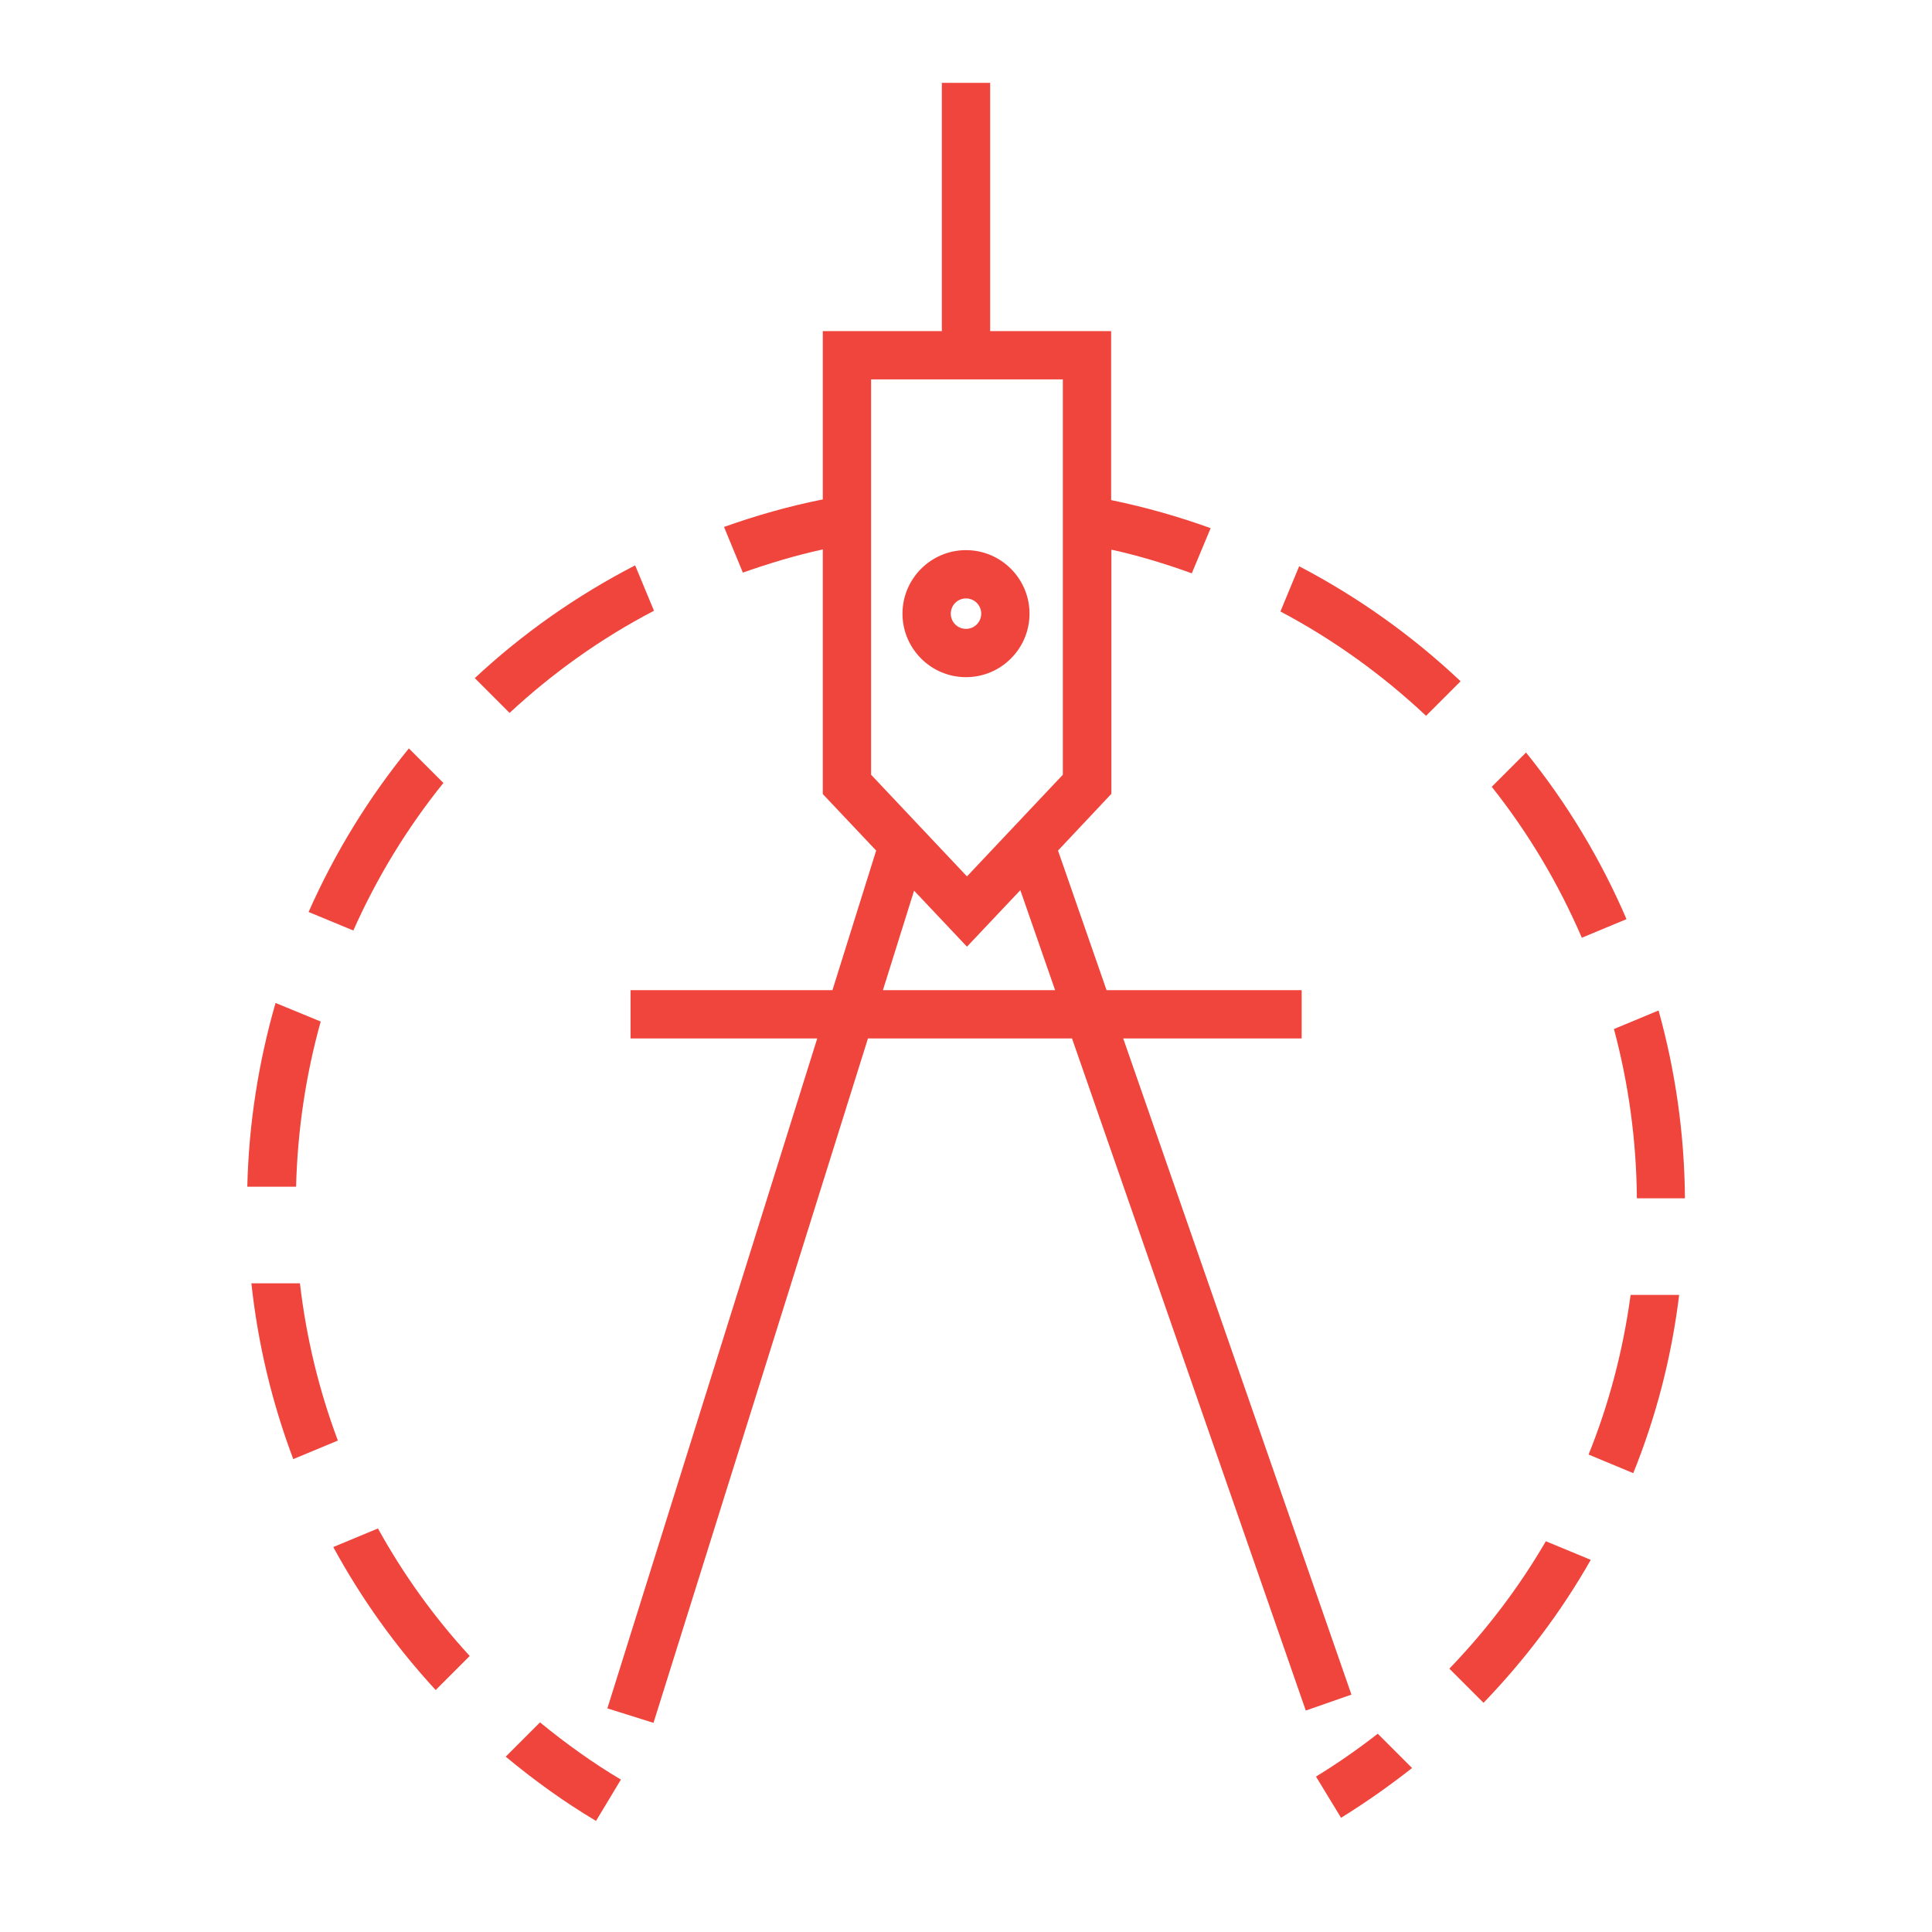 <?xml version="1.0" encoding="UTF-8"?> <svg xmlns="http://www.w3.org/2000/svg" id="Layer_1" version="1.1" viewBox="0 0 80 80"><!-- Generator: Adobe Illustrator 29.1.0, SVG Export Plug-In . SVG Version: 2.1.0 Build 142) --><defs><style> .st0 { fill: #ef453c; } </style></defs><path class="st0" d="M53.79,23.46l-.77,1.86c2.21,1.17,4.23,2.63,6.03,4.32l1.43-1.43c-1.98-1.87-4.23-3.48-6.68-4.76Z"></path><path class="st0" d="M10.24,49.14h2.02c.06-2.36.41-4.66,1.02-6.84l-1.87-.77c-.7,2.43-1.11,4.99-1.17,7.62Z"></path><path class="st0" d="M46.01,20.7v-6.99h-5.01V3.43h-2v10.28h-4.93v6.97c-1.41.28-2.77.67-4.09,1.14l.78,1.89c1.08-.38,2.17-.71,3.31-.96v10.13l2.21,2.34-1.81,5.78h-8.36v2h7.73l-8.69,27.74,1.91.6,8.88-28.34h8.45l9.68,27.83,1.89-.66-9.45-27.17h7.39v-2h-8.08l-2.01-5.78,2.21-2.35v-10.11c1.14.25,2.25.59,3.33.98l.78-1.87c-1.33-.48-2.7-.87-4.11-1.16ZM36.56,41l1.29-4.12,2.19,2.32,2.21-2.34,1.44,4.14h-7.13ZM44.01,32.08l-3.97,4.21-3.97-4.21V15.71h7.94v16.37Z"></path><path class="st0" d="M67.52,53.62c-.31,2.29-.89,4.5-1.74,6.61l1.85.77c.95-2.35,1.59-4.83,1.9-7.38h-2.01Z"></path><path class="st0" d="M19.66,28.08l1.44,1.44c1.79-1.66,3.79-3.09,5.98-4.23l-.78-1.88c-2.44,1.26-4.67,2.83-6.64,4.67Z"></path><path class="st0" d="M54.49,73.56l1.04,1.71c1.02-.63,2-1.32,2.94-2.06l-1.42-1.42c-.82.64-1.67,1.23-2.55,1.77Z"></path><path class="st0" d="M12.77,37.76l1.86.77c.98-2.2,2.23-4.25,3.73-6.11l-1.43-1.43c-1.67,2.05-3.07,4.33-4.15,6.77Z"></path><path class="st0" d="M60.02,69.1l1.41,1.41c1.74-1.81,3.23-3.79,4.44-5.92l-1.86-.77c-1.1,1.89-2.44,3.66-3.99,5.27Z"></path><path class="st0" d="M68.68,41.84l-1.85.77c.6,2.24.93,4.59.95,7.01h1.99c-.02-2.68-.4-5.29-1.09-7.77Z"></path><path class="st0" d="M63.19,31.16l-1.42,1.42c1.51,1.9,2.76,4,3.73,6.25l1.85-.77c-1.07-2.49-2.47-4.81-4.16-6.9Z"></path><path class="st0" d="M24.68,75.4l1.03-1.71c-1.19-.71-2.3-1.51-3.35-2.37l-1.42,1.42c1.17.97,2.41,1.87,3.74,2.66Z"></path><path class="st0" d="M12.14,60.42l1.85-.77c-.78-2.08-1.31-4.26-1.57-6.51h-2.01c.27,2.52.86,4.96,1.73,7.27Z"></path><path class="st0" d="M18.04,69.98l1.41-1.41c-1.48-1.61-2.75-3.38-3.8-5.28l-1.85.77c1.16,2.13,2.58,4.12,4.24,5.92Z"></path><path class="st0" d="M40,28.04c1.45,0,2.63-1.18,2.63-2.63s-1.18-2.63-2.63-2.63-2.63,1.18-2.63,2.63,1.18,2.63,2.63,2.63ZM40,24.78c.35,0,.63.28.63.63s-.28.63-.63.63-.63-.28-.63-.63.28-.63.63-.63Z"></path></svg> 